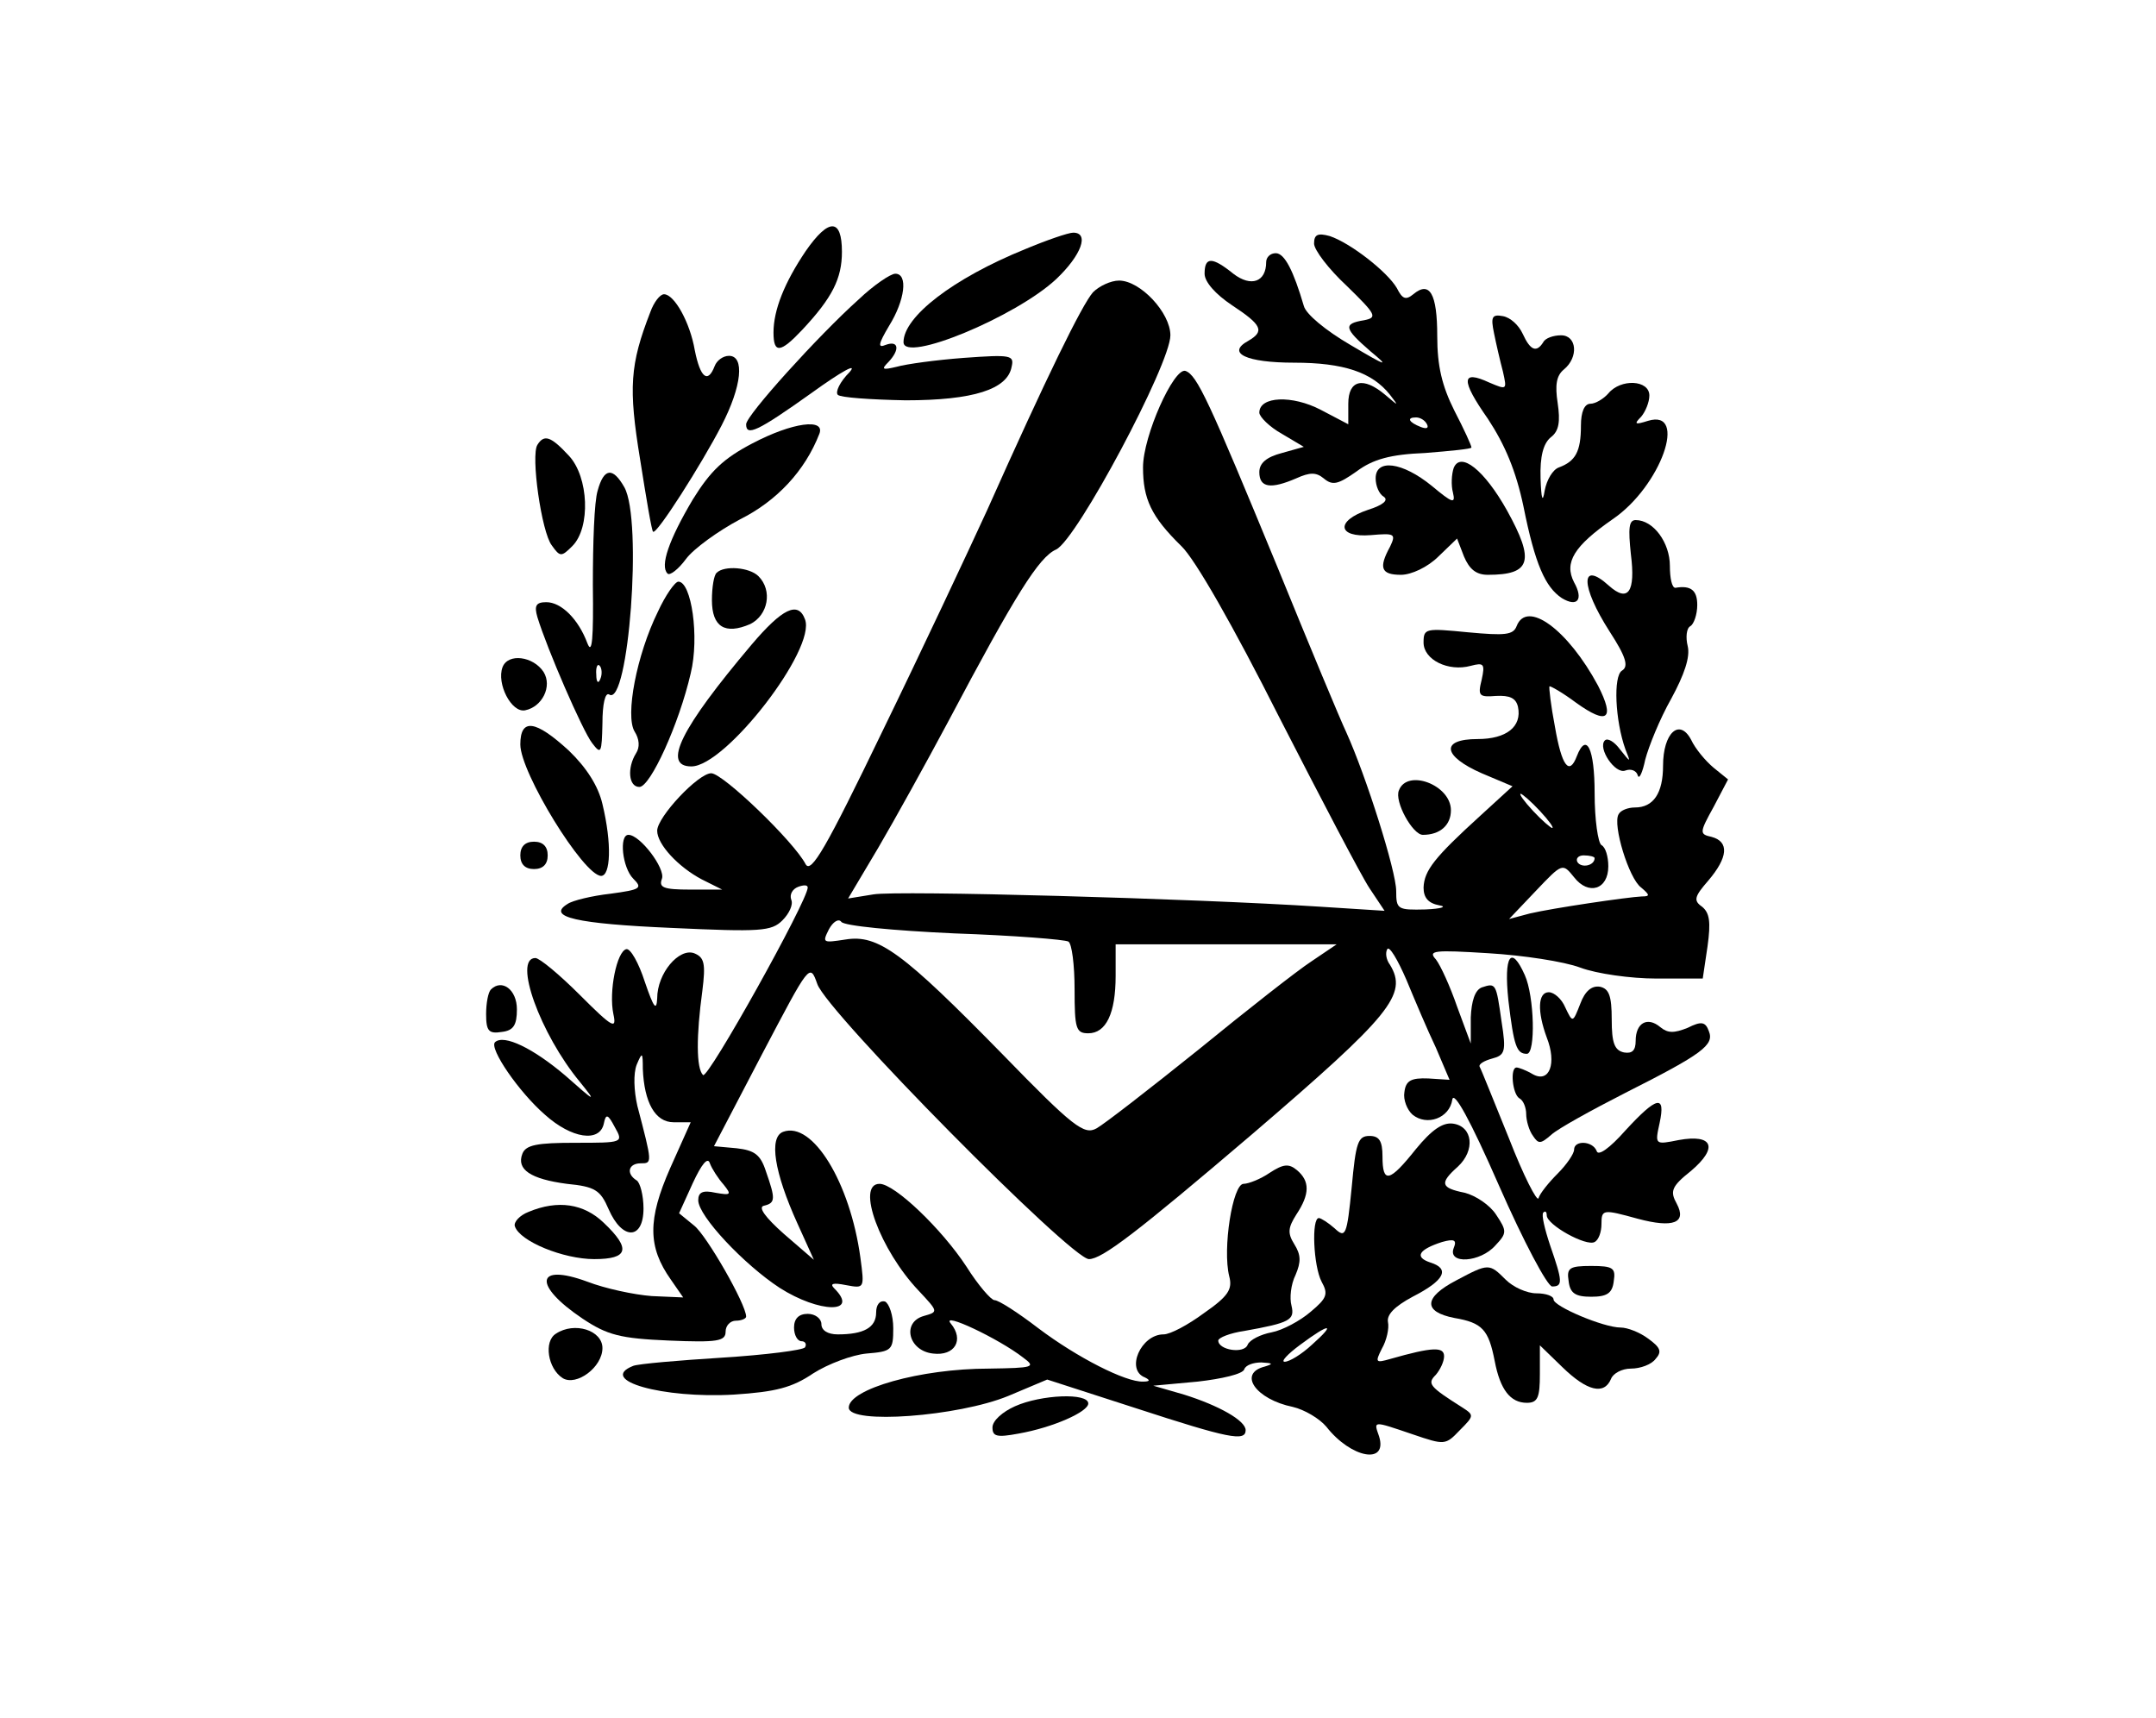 <?xml version="1.0" encoding="UTF-8" standalone="yes"?>
<svg version="1.0" xmlns="http://www.w3.org/2000/svg" width="236pt" height="188pt" viewBox="0 0 315 251" preserveAspectRatio="xMidYMid meet">
  <g transform="translate(0,251) scale(0.1,-0.1)" fill="#000000" stroke="none">
    <path d="M1177 2143 c-31 -46 -47 -86 -47 -119 0 -31 10 -30 42 4 44 47 58 75
58 114 0 49 -19 50 -53 1z"/>
    <path d="M1498 2146 c-106 -43 -178 -99 -178 -136 0 -31 164 37 223 92 37 35
49 68 25 68 -7 0 -39 -11 -70 -24z"/>
    <path d="M1920 2154 c0 -9 21 -37 48 -62 43 -42 45 -46 25 -50 -31 -5 -29 -12
9 -45 29 -24 25 -23 -29 9 -36 21 -65 45 -68 57 -15 51 -28 77 -41 77 -8 0
-14 -6 -14 -13 0 -29 -22 -37 -48 -17 -31 25 -42 25 -42 0 0 -12 16 -30 40
-46 44 -29 48 -38 24 -52 -33 -18 -3 -32 67 -32 72 0 114 -14 140 -47 13 -17
13 -17 -7 0 -32 27 -54 22 -54 -13 l0 -30 -40 21 c-42 22 -90 20 -90 -4 0 -6
15 -21 33 -31 l32 -19 -32 -9 c-23 -6 -33 -15 -33 -28 0 -23 17 -25 54 -9 20
9 29 9 40 0 13 -11 21 -9 48 10 24 18 50 25 100 27 38 3 68 6 68 8 0 3 -11 27
-25 54 -18 36 -25 65 -25 109 0 62 -11 81 -35 61 -11 -9 -16 -7 -24 9 -14 24
-68 66 -98 76 -18 5 -23 2 -23 -11z m165 -264 c3 -6 -1 -7 -9 -4 -18 7 -21 14
-7 14 6 0 13 -4 16 -10z"/>
    <path d="M1254 2072 c-58 -52 -164 -169 -164 -182 0 -18 16 -11 96 46 43 31
68 45 55 30 -14 -14 -21 -29 -17 -33 4 -4 48 -7 99 -8 99 0 149 16 155 49 4
17 -1 18 -70 13 -40 -3 -84 -9 -98 -13 -21 -5 -23 -4 -12 7 17 18 15 32 -4 25
-12 -5 -11 1 5 28 23 37 28 76 9 76 -7 0 -32 -17 -54 -38z"/>
    <path d="M1597 2083 c-16 -18 -68 -124 -155 -319 -28 -61 -96 -206 -153 -323
-82 -170 -104 -208 -112 -194 -17 33 -121 133 -138 133 -19 0 -79 -64 -79 -84
0 -20 31 -53 65 -71 l30 -15 -47 0 c-39 0 -46 3 -41 16 5 15 -32 64 -49 64
-14 0 -9 -48 7 -64 14 -14 11 -16 -33 -22 -27 -3 -56 -10 -63 -15 -31 -19 13
-29 152 -35 130 -6 146 -5 162 11 10 10 16 23 13 30 -3 8 2 16 10 19 8 3 14 3
14 -1 0 -19 -146 -281 -153 -274 -10 10 -10 57 -1 123 5 40 3 49 -12 55 -22 8
-54 -29 -54 -66 -1 -19 -5 -14 -18 24 -9 28 -21 49 -27 48 -14 -3 -26 -62 -19
-95 5 -23 -1 -20 -49 28 -30 30 -59 54 -65 54 -33 0 7 -111 65 -181 25 -31 23
-30 -21 9 -47 40 -90 61 -103 49 -9 -9 35 -73 73 -106 39 -35 80 -41 86 -13 3
15 6 14 16 -5 13 -23 12 -23 -58 -23 -55 0 -72 -3 -77 -16 -9 -23 12 -37 65
-44 41 -4 49 -9 61 -37 20 -46 51 -45 51 1 0 19 -5 38 -10 41 -16 10 -12 25 6
25 17 0 17 0 -5 84 -5 22 -6 47 -1 60 8 19 9 19 9 -6 2 -49 18 -78 45 -78 l25
0 -30 -67 c-33 -75 -33 -115 1 -163 l18 -26 -46 2 c-26 2 -68 11 -94 21 -76
28 -80 -5 -7 -54 36 -24 55 -29 126 -32 71 -3 83 -1 83 13 0 9 7 16 15 16 8 0
15 3 15 6 0 18 -58 119 -76 133 l-22 18 20 44 c13 28 22 39 25 29 3 -8 12 -22
20 -31 12 -15 11 -16 -12 -12 -18 4 -25 1 -25 -11 0 -23 67 -94 119 -128 58
-37 117 -38 80 -1 -7 7 -3 9 17 5 27 -5 27 -5 21 40 -15 110 -70 200 -113 184
-21 -8 -13 -59 21 -134 l24 -53 -44 38 c-27 24 -38 39 -29 41 17 4 17 10 3 50
-8 25 -17 31 -43 34 l-33 3 70 134 c70 133 70 134 81 103 14 -41 371 -402 397
-402 19 0 69 38 239 183 203 174 227 204 201 247 -6 8 -7 18 -4 23 3 5 15 -15
28 -45 12 -29 31 -74 43 -99 l20 -47 -31 2 c-25 1 -33 -3 -35 -20 -2 -11 4
-26 12 -33 21 -17 54 -5 58 22 2 14 26 -29 68 -125 36 -82 71 -148 78 -148 16
0 15 8 -3 60 -8 24 -13 45 -10 48 3 3 5 1 5 -4 0 -14 58 -46 70 -39 6 3 10 15
10 26 0 22 2 22 53 8 52 -14 72 -6 57 22 -10 18 -8 25 21 48 40 34 32 54 -18
45 -35 -7 -35 -7 -28 25 9 42 -4 39 -50 -11 -23 -26 -40 -38 -42 -30 -6 15
-33 16 -33 2 0 -6 -11 -22 -24 -35 -13 -13 -26 -29 -28 -36 -2 -6 -22 33 -43
87 -22 54 -41 102 -43 105 -2 4 7 9 18 12 19 5 21 10 14 54 -8 56 -8 57 -29
50 -10 -4 -15 -20 -16 -44 l0 -38 -20 54 c-10 29 -24 60 -31 69 -12 13 -3 14
77 9 50 -3 110 -12 134 -21 24 -9 74 -16 111 -16 l68 0 7 47 c5 36 3 49 -8 58
-13 9 -11 15 9 38 29 34 31 57 5 64 -18 4 -18 6 3 44 l21 40 -21 17 c-12 10
-27 28 -33 41 -17 32 -41 10 -41 -38 0 -40 -14 -61 -41 -61 -10 0 -21 -4 -24
-10 -9 -15 15 -94 33 -107 13 -11 13 -13 1 -13 -21 -1 -130 -17 -164 -25 l-30
-8 39 41 c39 41 39 41 56 20 21 -27 50 -18 50 16 0 14 -4 28 -10 31 -5 3 -10
37 -10 76 0 65 -12 90 -26 54 -11 -29 -22 -15 -32 43 -6 31 -9 58 -8 59 1 1
19 -9 39 -24 46 -33 57 -24 32 25 -44 82 -104 126 -119 87 -5 -13 -17 -14 -71
-9 -62 6 -65 6 -65 -15 0 -25 36 -43 69 -34 19 5 21 3 16 -20 -6 -24 -4 -26
21 -24 20 1 29 -3 32 -16 6 -29 -17 -47 -59 -47 -55 0 -51 -25 6 -50 l45 -19
-47 -43 c-67 -61 -82 -80 -83 -105 0 -15 7 -23 23 -26 12 -2 3 -5 -20 -6 -41
-1 -43 0 -43 27 0 29 -44 168 -73 232 -9 19 -54 127 -100 240 -101 245 -118
282 -135 288 -17 5 -62 -95 -62 -141 0 -46 12 -72 56 -115 20 -19 76 -117 143
-250 61 -119 120 -232 132 -250 l22 -33 -94 6 c-185 12 -618 24 -653 18 l-37
-6 44 74 c24 41 70 124 102 184 99 187 133 241 158 252 30 14 167 271 167 313
0 33 -44 80 -75 80 -12 0 -29 -8 -38 -17z m653 -758 c13 -14 21 -25 18 -25 -2
0 -15 11 -28 25 -13 14 -21 25 -18 25 2 0 15 -11 28 -25z m80 -69 c0 -11 -19
-15 -25 -6 -3 5 1 10 9 10 9 0 16 -2 16 -4z m-936 -110 c87 -3 162 -9 167 -12
5 -3 9 -34 9 -70 0 -57 2 -64 20 -64 26 0 40 29 40 84 l0 46 161 0 162 0 -37
-25 c-20 -13 -94 -71 -165 -129 -71 -57 -138 -109 -149 -115 -18 -10 -34 2
-137 108 -146 149 -182 176 -230 168 -33 -5 -34 -5 -24 15 6 11 14 16 18 11 3
-6 77 -13 165 -17z"/>
    <path d="M950 2054 c-30 -77 -32 -111 -15 -215 9 -57 17 -105 19 -106 5 -5 71
99 100 155 30 58 34 102 11 102 -9 0 -18 -7 -21 -15 -10 -26 -21 -17 -29 23
-7 41 -30 82 -45 82 -6 0 -15 -12 -20 -26z"/>
    <path d="M2183 2023 c3 -15 9 -41 13 -56 6 -27 6 -27 -20 -16 -41 19 -42 4 -2
-53 25 -38 41 -76 52 -128 17 -85 32 -118 56 -134 23 -14 32 -2 18 23 -15 29
0 53 56 92 71 48 111 162 52 144 -19 -6 -21 -5 -10 6 6 7 12 21 12 31 0 23
-42 25 -60 3 -7 -8 -19 -15 -26 -15 -9 0 -14 -12 -14 -32 0 -38 -8 -52 -32
-61 -9 -3 -18 -18 -21 -34 -3 -19 -5 -12 -6 18 -1 32 4 51 15 60 12 9 14 23
10 50 -4 26 -2 40 9 49 22 18 19 50 -4 50 -11 0 -23 -4 -26 -10 -10 -16 -19
-12 -30 12 -6 13 -18 24 -29 26 -16 3 -18 -1 -13 -25z"/>
    <path d="M1099 1862 c-42 -22 -61 -40 -87 -82 -35 -59 -48 -97 -37 -108 3 -4
16 6 27 21 11 15 47 41 79 58 54 27 95 71 116 125 9 23 -39 17 -98 -14z"/>
    <path d="M785 1860 c-10 -15 6 -128 21 -147 12 -17 14 -17 30 -1 27 27 24 101
-5 132 -26 28 -36 32 -46 16z"/>
    <path d="M2124 1826 c-3 -9 -4 -25 -1 -36 4 -17 -1 -15 -31 10 -43 35 -82 40
-82 11 0 -11 5 -23 12 -27 7 -5 -1 -12 -23 -19 -48 -16 -45 -41 4 -37 35 3 37
2 28 -17 -17 -31 -13 -41 16 -41 15 0 39 11 55 27 l27 26 10 -26 c8 -19 18
-27 35 -27 63 0 69 20 28 94 -33 59 -68 87 -78 62z"/>
    <path d="M873 1793 c-5 -16 -7 -77 -7 -138 1 -78 -1 -103 -8 -85 -13 35 -38
60 -60 60 -15 0 -18 -5 -13 -22 14 -46 66 -166 80 -184 13 -17 14 -15 15 29 0
28 4 46 10 42 28 -18 49 255 22 303 -17 30 -30 28 -39 -5z m4 -275 c-3 -8 -6
-5 -6 6 -1 11 2 17 5 13 3 -3 4 -12 1 -19z"/>
    <path d="M2383 1700 c7 -55 -4 -71 -32 -46 -42 38 -42 0 1 -67 24 -37 28 -51
18 -57 -13 -8 -10 -73 5 -115 8 -20 8 -20 -8 0 -8 11 -18 17 -22 13 -11 -11
15 -50 30 -44 8 3 16 0 18 -7 2 -7 7 4 11 23 5 19 21 59 38 89 19 35 28 61 24
77 -3 12 -2 26 4 29 5 3 10 17 10 31 0 21 -9 29 -32 25 -5 0 -8 14 -8 32 0 34
-24 67 -50 67 -10 0 -11 -12 -7 -50z"/>
    <path d="M1047 1673 c-4 -3 -7 -21 -7 -40 0 -39 19 -51 56 -35 26 13 33 49 12
70 -13 13 -50 16 -61 5z"/>
    <path d="M961 1616 c-31 -63 -48 -152 -34 -175 7 -11 8 -23 2 -32 -13 -21 -11
-49 5 -49 16 0 58 92 75 166 13 53 1 134 -18 134 -5 0 -19 -20 -30 -44z"/>
    <path d="M1098 1568 c-104 -123 -131 -178 -88 -178 50 0 183 172 166 215 -10
27 -33 16 -78 -37z"/>
    <path d="M734 1535 c-9 -24 13 -67 33 -63 25 5 40 35 27 56 -15 23 -52 28 -60
7z"/>
    <path d="M760 1422 c0 -41 92 -191 118 -192 14 0 16 47 2 105 -6 26 -23 53
-49 78 -49 45 -71 48 -71 9z"/>
    <path d="M2044 1355 c-7 -16 20 -65 35 -65 25 0 41 14 41 36 0 37 -64 61 -76
29z"/>
    <path d="M760 1260 c0 -13 7 -20 20 -20 13 0 20 7 20 20 0 13 -7 20 -20 20
-13 0 -20 -7 -20 -20z"/>
    <path d="M2204 1048 c8 -67 12 -78 27 -78 13 0 11 84 -3 115 -20 45 -31 29
-24 -37z"/>
    <path d="M717 1064 c-4 -4 -7 -20 -7 -36 0 -25 4 -29 23 -26 17 2 22 10 22 33
0 29 -22 45 -38 29z"/>
    <path d="M2309 1043 c-11 -28 -11 -28 -22 -5 -5 12 -16 22 -24 22 -16 0 -17
-28 -3 -66 15 -38 4 -67 -20 -54 -10 6 -21 10 -24 10 -10 0 -6 -39 4 -45 6 -3
10 -14 10 -23 0 -9 4 -24 10 -32 8 -12 11 -12 27 2 10 9 59 36 108 61 113 57
130 70 122 90 -5 14 -11 15 -31 5 -20 -8 -29 -8 -40 1 -19 16 -36 6 -36 -20 0
-14 -5 -19 -17 -17 -14 3 -18 14 -18 48 0 35 -4 45 -17 48 -12 2 -22 -6 -29
-25z"/>
    <path d="M2069 831 c-39 -49 -49 -51 -49 -11 0 23 -5 30 -19 30 -17 0 -20 -10
-26 -75 -7 -71 -9 -75 -25 -60 -9 8 -20 15 -23 15 -11 0 -8 -70 4 -93 10 -18
8 -24 -16 -44 -15 -13 -41 -27 -57 -30 -16 -3 -32 -11 -35 -18 -5 -14 -43 -8
-43 6 0 4 17 11 38 14 67 12 74 16 69 37 -3 11 -1 31 6 45 8 19 8 29 -2 45
-10 16 -9 24 3 43 20 30 20 49 1 65 -12 10 -20 9 -40 -4 -13 -9 -31 -16 -38
-16 -16 0 -31 -95 -21 -135 5 -19 -1 -29 -37 -54 -23 -17 -49 -31 -59 -31 -33
0 -56 -52 -27 -63 8 -4 7 -6 -3 -6 -25 -1 -96 35 -153 78 -30 23 -58 41 -64
41 -5 0 -24 22 -41 49 -36 55 -105 121 -127 121 -35 0 1 -97 57 -156 29 -31
29 -31 8 -37 -33 -9 -23 -51 13 -55 32 -4 46 20 26 44 -15 18 70 -22 106 -50
19 -14 15 -15 -50 -16 -101 0 -205 -30 -205 -57 0 -25 160 -13 233 17 l57 24
130 -42 c135 -44 160 -49 160 -32 0 14 -39 36 -90 52 l-45 13 65 6 c35 4 66
11 68 18 2 6 13 10 25 10 17 -1 18 -2 5 -6 -40 -10 -13 -48 41 -59 17 -4 39
-17 49 -29 36 -46 90 -56 77 -14 -8 23 -10 23 49 3 47 -16 48 -16 69 6 21 21
21 22 4 33 -49 31 -52 35 -39 48 6 7 12 19 12 27 0 14 -16 14 -79 -4 -21 -6
-22 -5 -12 15 7 12 11 30 9 39 -2 11 10 23 36 37 47 24 55 41 26 50 -24 8 -17
19 17 30 18 5 22 3 17 -9 -9 -24 39 -21 61 4 17 18 17 21 1 45 -9 14 -30 28
-46 32 -35 7 -37 14 -10 38 26 24 22 59 -7 63 -15 2 -31 -9 -54 -37z m-152
-286 c-15 -14 -33 -25 -40 -25 -6 0 4 11 23 25 43 32 53 32 17 0z"/>
    <path d="M772 739 c-13 -5 -22 -15 -20 -21 7 -22 71 -48 116 -48 50 0 54 15
14 53 -29 28 -67 34 -110 16z"/>
    <path d="M2128 639 c-48 -25 -49 -46 -3 -55 41 -7 50 -17 59 -63 8 -42 23 -61
47 -61 16 0 19 8 19 42 l0 42 33 -32 c36 -35 61 -41 71 -17 3 8 16 15 29 15
14 0 30 6 36 14 10 11 7 17 -11 30 -12 9 -30 16 -40 16 -25 0 -98 31 -98 41 0
5 -11 9 -25 9 -14 0 -34 9 -45 20 -24 24 -25 24 -72 -1z"/>
    <path d="M2292 638 c2 -18 10 -23 33 -23 23 0 31 5 33 23 3 19 -1 22 -33 22
-32 0 -36 -3 -33 -22z"/>
    <path d="M1280 592 c0 -22 -18 -32 -56 -32 -15 0 -24 6 -24 15 0 8 -9 15 -20
15 -13 0 -20 -7 -20 -20 0 -11 5 -20 11 -20 5 0 8 -4 5 -9 -3 -4 -57 -11 -121
-15 -64 -4 -122 -9 -130 -12 -53 -21 43 -48 147 -42 61 4 85 10 116 31 22 14
57 27 78 29 37 3 39 5 39 37 0 19 -6 36 -12 39 -8 2 -13 -5 -13 -16z"/>
    <path d="M812 561 c-18 -11 -12 -51 10 -65 20 -12 58 16 58 44 0 26 -41 39
-68 21z"/>
    <path d="M1483 455 c-18 -8 -33 -21 -33 -31 0 -13 6 -15 38 -9 51 9 102 32
102 44 0 16 -69 13 -107 -4z"/>
  </g>
</svg>